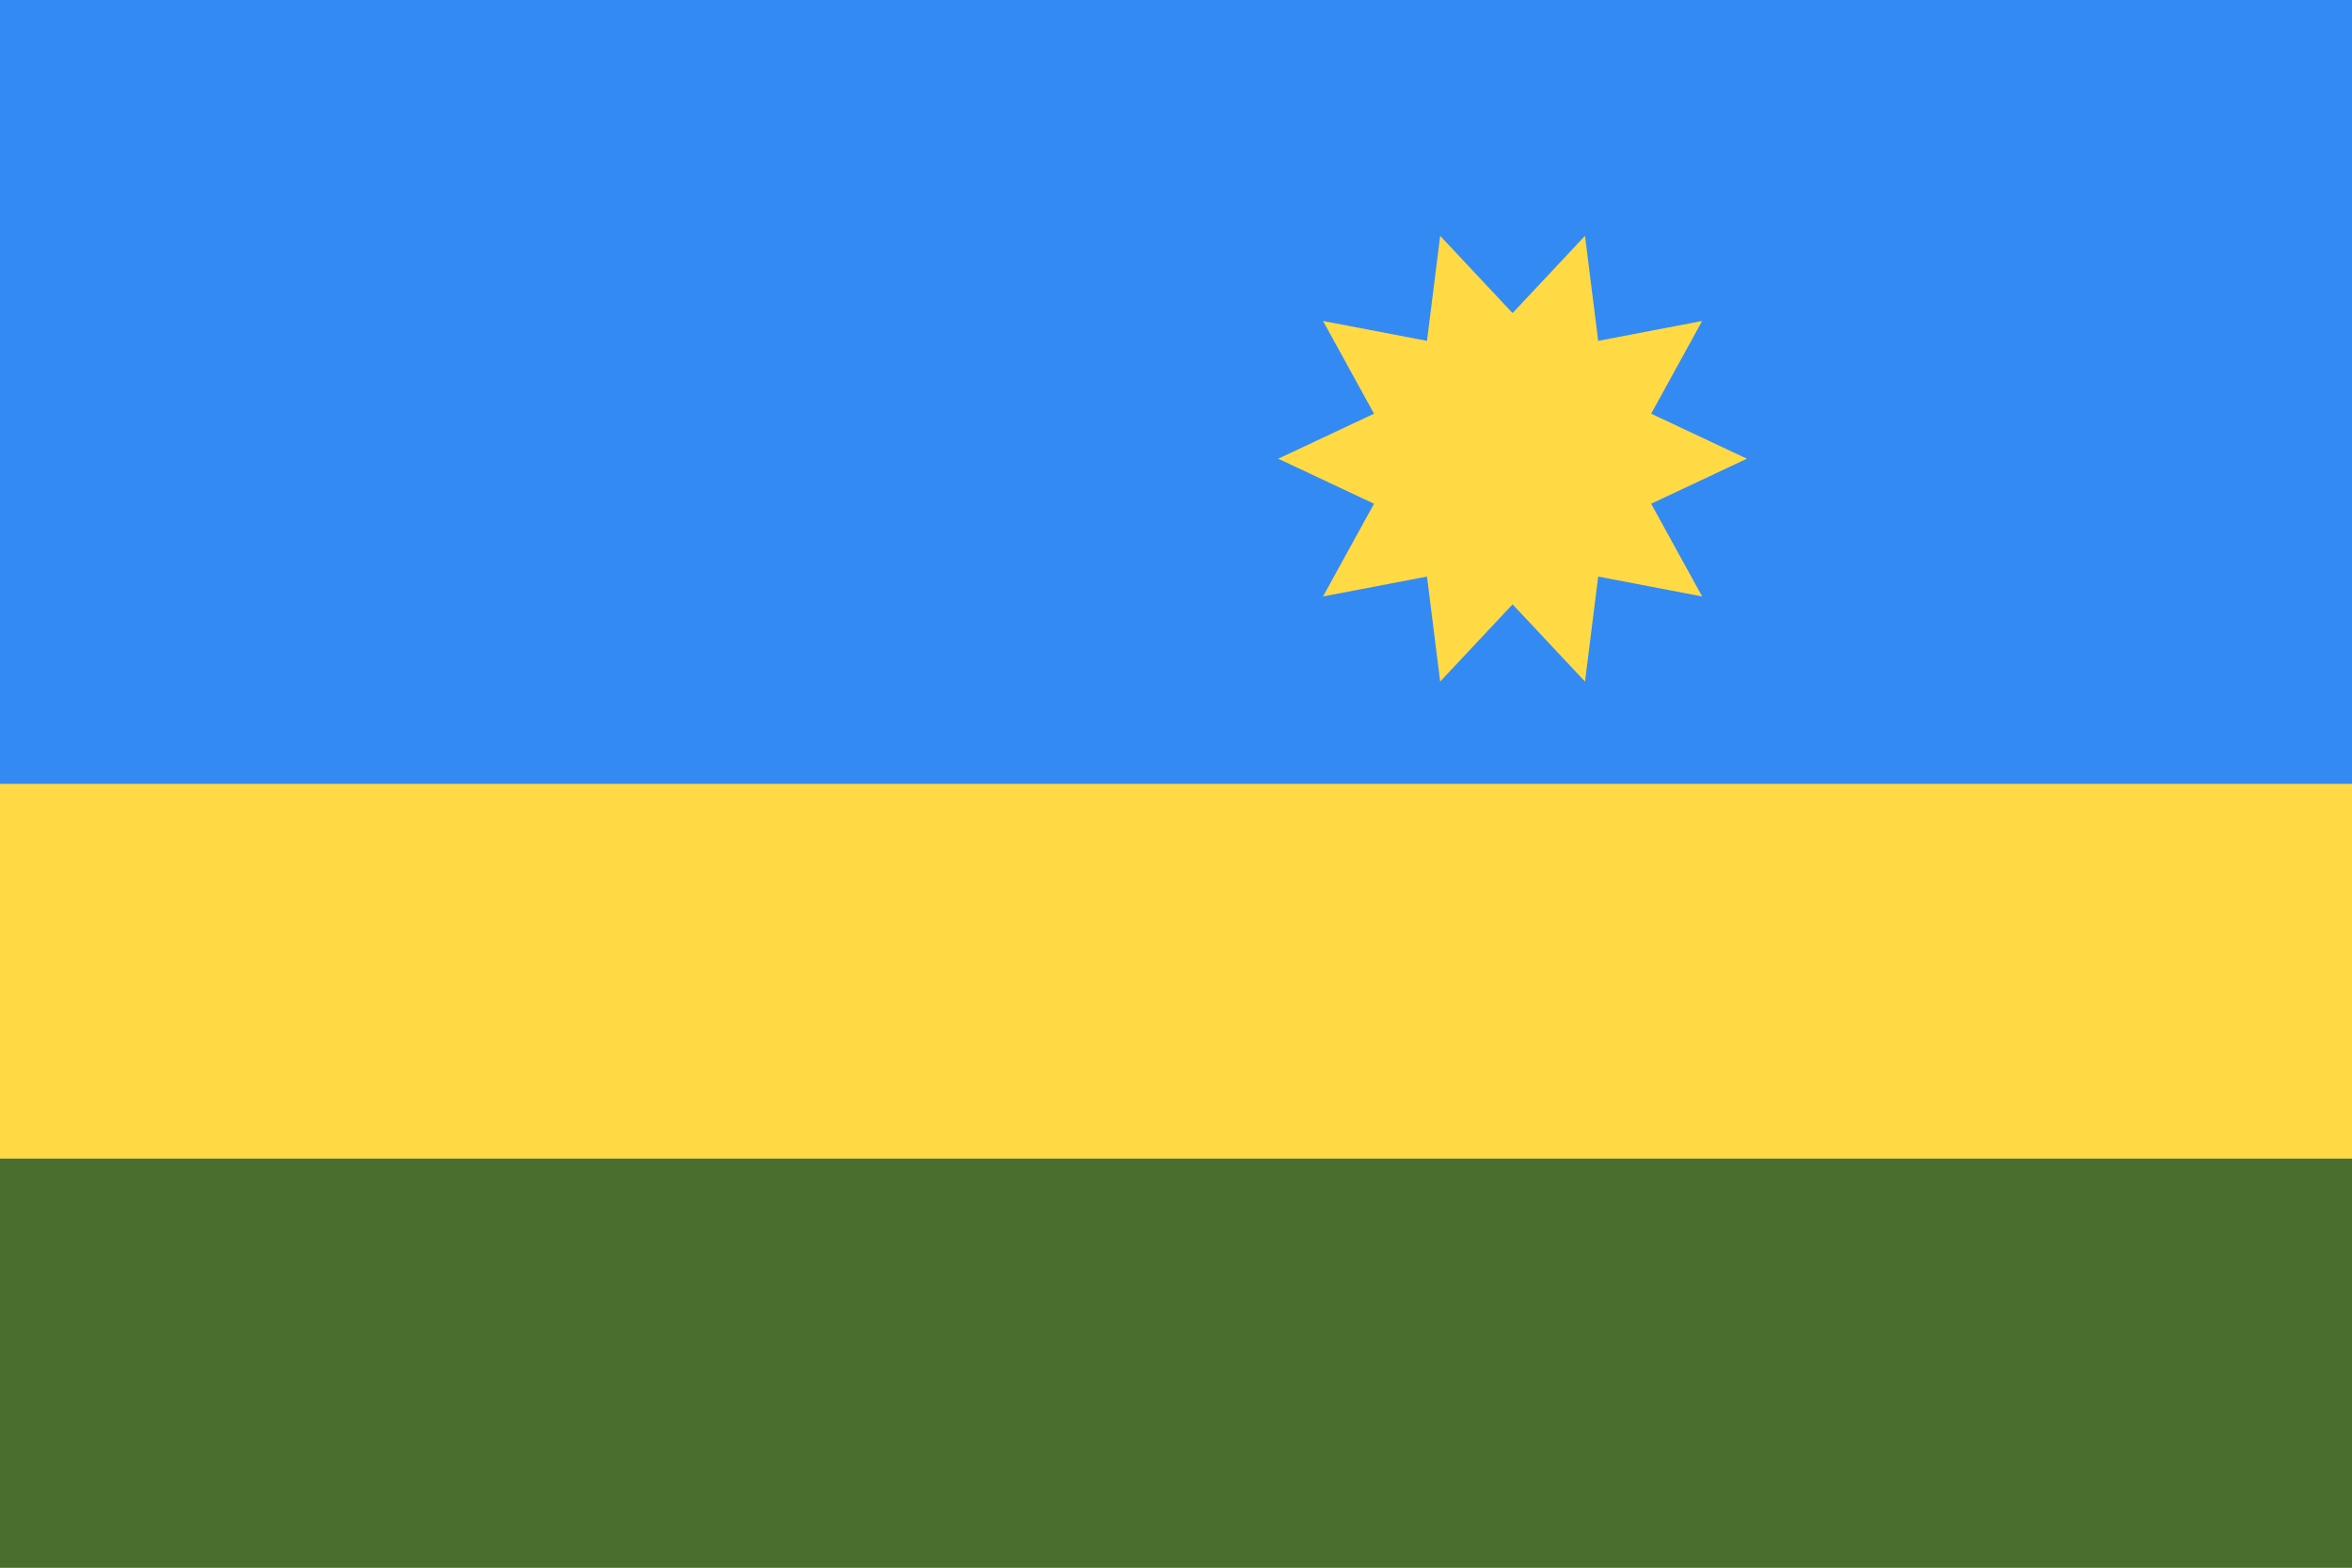 <svg xmlns="http://www.w3.org/2000/svg" viewBox="0 85.333 512 341.333">
  <path fill="#338AF3" d="M0 85.331h512v341.337H0z" />
  <path fill="#FFDA44" d="M0 255.994h512v81.619H0z" />
  <path fill="#496E2D" d="M0 337.614h512v89.043H0z" />
  <path
    fill="#FFDA44"
    d="m278.261 185.209 20.844 9.804-11.099 20.186 22.632-4.33 2.868 22.865 15.765-16.816 15.766 16.816 2.867-22.865 22.633 4.33-11.099-20.186 20.843-9.804-20.844-9.805 11.1-20.185-22.633 4.329-2.868-22.864-15.765 16.816-15.766-16.816-2.867 22.864-22.634-4.329 11.1 20.187z"
  />
</svg>